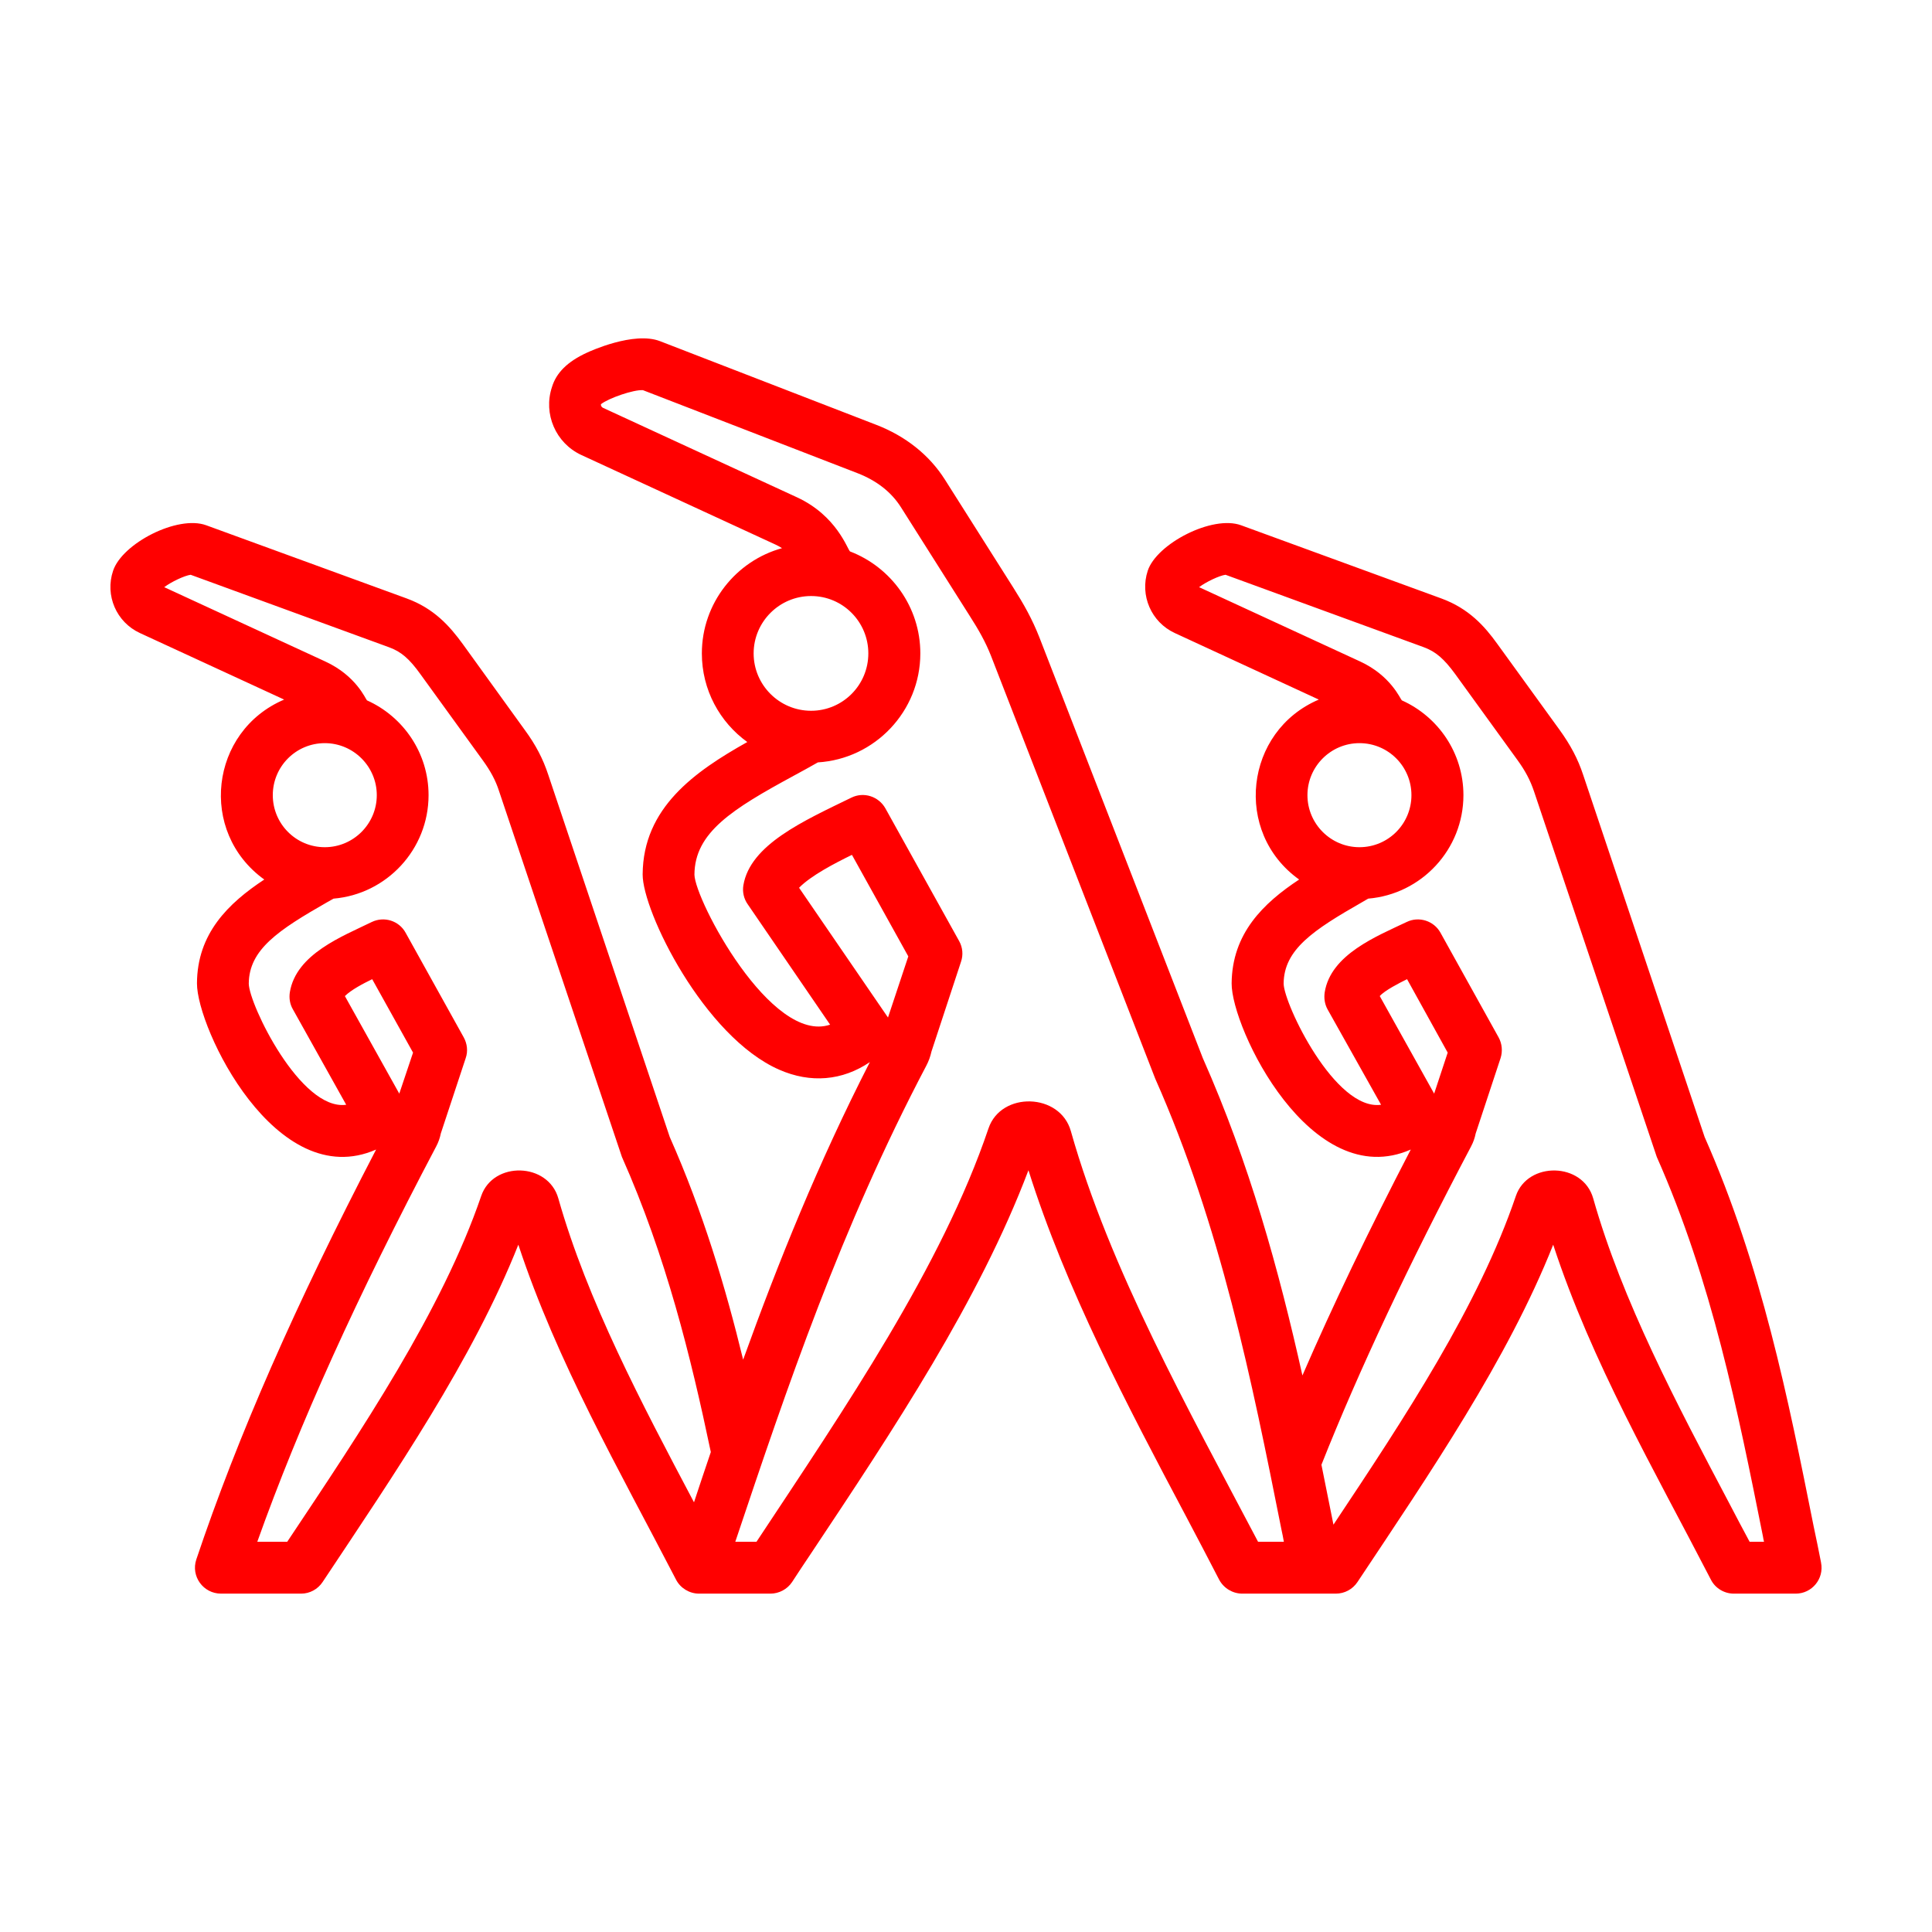 <svg id="Layer_1" enable-background="new 0 0 500 500" viewBox="0 0 500 500" xmlns="http://www.w3.org/2000/svg" width="300" height="300" version="1.1" xmlns:xlink="http://www.w3.org/1999/xlink" xmlns:svgjs="http://svgjs.dev/svgjs"><g width="100%" height="100%" transform="matrix(1,0,0,1,0,0)"><path clip-rule="evenodd" d="m357.08 257.786c1.246-1.432 5.114-3.422 7.067-4.376l10.516 19.008-3.506 10.612zm95.72 141.228h3.731c-.113-.469-.226-.933-.283-1.397-6.502-32.493-13.23-66.099-27.478-98.213l-31.775-94.612c-.961-2.833-2.205-5.23-4.24-8.04l-16.113-22.254c-2.94-4.031-5.088-5.869-8.198-7.011l-51.281-18.737c-1.64.226-5.032 1.849-6.841 3.206l41.669 19.229c7.942 3.663 10.378 9.672 10.799 10.064 9.386 4.201 15.944 13.614 15.944 24.538 0 14.061-10.855 25.623-24.651 26.777-.509.305-1.074.616-1.583.922-12.608 7.209-20.241 12.229-20.297 21.083.087 5.278 13.317 32.996 25.216 31.34l-13.852-24.696c-.735-1.346-.961-2.9-.735-4.41 1.563-9.795 13.495-14.515 21.202-18.189 3.166-1.549 7.067-.322 8.764 2.782l15.039 27.076c.905 1.64 1.074 3.59.509 5.371l-6.445 19.506c-.226 1.159-.622 2.279-1.187 3.341-16.17 30.644-28.891 57.619-38.729 82.388l3.11 15.503c18.545-27.845 37.542-56.618 47.21-85.068 3.057-8.98 17.341-8.81 20.015.633 7.52 26.556 21.598 53.124 35.167 78.821 1.751 3.347 3.504 6.7 5.313 10.047zm-246-169.26c3.082-3.165 9.352-6.407 13.682-8.515l14.587 26.274-5.258 15.819zm118.788 169.26c-17.933-34.071-38.407-70.656-48.454-106.292-2.796-9.919-18.057-10.321-21.315-.69-12.097 35.76-37.177 72.41-60.044 106.982h-5.484c13.4-39.973 27.365-81.291 49.415-123.17.622-1.17 1.074-2.414 1.357-3.709l7.633-23.198c.622-1.781.452-3.726-.452-5.36l-19.11-34.381c-1.753-3.104-5.597-4.331-8.763-2.782-12.459 6.059-26.214 12.187-27.987 22.695-.283 1.719.113 3.488 1.131 4.925l21.315 31.147c-15.241 5.168-34.984-32.268-35.11-38.819.057-10.912 9.781-16.967 25.781-25.646 2.036-1.102 4.127-2.245 6.163-3.409 14.757-.91 26.517-13.213 26.517-28.202 0-12.031-7.576-22.321-18.206-26.398-.665-.576-3.416-9.227-13.682-13.988l-50.206-23.158c-.396-.181-.622-.554-.565-.961 2.092-1.606 8.424-3.771 10.856-3.63l55.521 21.479c4.975 1.928 8.763 4.885 11.251 8.803l17.753 28.049c2.375 3.715 4.127 6.762 5.597 10.51l42.348 109.023c.057.096.057.198.113.294 16.961 38.22 24.99 78.136 32.679 116.735.226 1.052.452 2.103.622 3.149h-6.674zm-236.332-141.228c1.681-1.657 4.749-3.244 7.067-4.376l10.573 19.008-3.562 10.612zm55.239 52.361c7.52 26.5 21.541 53.005 35.111 78.651 1.413-4.325 2.883-8.65 4.353-13.004-5.145-24.538-11.59-50.698-23.011-76.389l-31.775-94.612c-.905-2.833-2.205-5.23-4.24-8.04l-16.113-22.254c-2.884-4.031-5.032-5.869-8.198-7.011l-51.282-18.737c-1.64.226-5.032 1.849-6.841 3.206l41.669 19.229c8.036 3.706 10.421 9.712 10.799 10.064 9.385 4.201 15.944 13.614 15.944 24.538 0 14.061-10.855 25.623-24.594 26.777-.565.305-1.074.616-1.64.922-12.608 7.209-20.241 12.229-20.297 21.083.088 5.371 13.413 32.983 25.216 31.34l-13.796-24.698c-.792-1.346-1.018-2.9-.792-4.41 1.616-9.937 13.702-14.512 21.202-18.189 3.223-1.549 7.067-.322 8.763 2.782l15.039 27.076c.905 1.64 1.131 3.59.509 5.371l-6.446 19.506c-.226 1.159-.622 2.279-1.187 3.341-20.524 38.944-35.393 71.736-46.305 102.324h7.746c19.251-28.876 40.039-59.769 50.206-89.501 3.098-9.053 17.307-8.738 19.96.635zm-60.44-117.821c7.406 0 13.456 6.038 13.456 13.462s-6.05 13.468-13.456 13.468c-7.463 0-13.456-6.044-13.456-13.468s5.993-13.462 13.456-13.462zm125.855-38.073c-8.198 0-14.869 6.666-14.869 14.853 0 8.176 6.671 14.841 14.869 14.841s14.813-6.666 14.813-14.841c0-8.188-6.615-14.853-14.813-14.853zm141.912 38.073c7.463 0 13.456 6.038 13.456 13.462s-5.993 13.468-13.456 13.468c-7.407 0-13.456-6.044-13.456-13.468s6.049-13.462 13.456-13.462zm119.466 212.07c-.622-3.138-1.244-6.281-1.922-9.408-6.615-33.115-13.456-67.36-28.213-100.74l-31.435-93.724c-1.357-4.127-3.279-7.729-6.106-11.647l-16.114-22.248c-3.279-4.563-7.35-9.143-14.474-11.749l-51.846-18.946c-7.423-2.706-21.836 4.786-24.142 11.771-2.092 6.377.905 13.315 7.011 16.13l37.259 17.216c-19.191 8.173-22.187 34.361-5.088 46.571-9.329 6.157-17.357 13.988-17.47 26.862-.089 11.59 20.533 54.384 46.362 43.014-10.912 21.016-20.184 40.346-28.043 58.472-6.106-27.365-13.739-55.001-25.781-82.139l-42.291-108.876c-1.866-4.744-4.014-8.56-6.728-12.84l-17.753-28.043c-4.015-6.31-10.121-11.195-17.753-14.135l-55.917-21.632c-6.841-2.652-18.318 2.691-18.827 2.912-5.241 2.386-8.052 5.308-9.16 8.933-2.318 6.949.961 14.519 7.576 17.595l50.206 23.164c.622.283 1.187.605 1.753.956-11.93 3.29-20.75 14.253-20.75 27.24 0 9.431 4.636 17.798 11.76 22.932-13.626 7.65-26.969 17.007-27.082 34.24-.057 9.572 15.887 42.036 35.336 50.557 8.142 3.573 16.34 2.861 23.464-1.962-13.343 26.07-23.69 51.773-32.792 77.011-4.579-18.827-10.403-38.265-18.997-57.635l-31.436-93.724c-1.357-4.127-3.222-7.729-6.106-11.647l-16.057-22.248c-3.336-4.563-7.35-9.143-14.474-11.749l-51.902-18.946c-7.374-2.687-21.706 4.667-24.086 11.783-2.149 6.366.848 13.304 6.954 16.119l37.316 17.216c-19.199 8.176-22.285 34.23-5.145 46.571-9.329 6.157-17.357 13.988-17.414 26.862-.063 11.593 20.479 54.408 46.362 43.014-20.919 40.239-35.789 74.117-46.531 106.084-1.464 4.393 1.822 8.848 6.389 8.848h20.75c2.205 0 4.297-1.125 5.541-2.997 18.674-28.091 38.844-57.533 50.659-87.307 10.044 30.419 26.077 58.232 40.821 86.702 1.135 2.192 3.475 3.602 5.936 3.602h18.488c2.205 0 4.354-1.125 5.597-2.997 1.583-2.454 3.223-4.896 4.862-7.344 21.428-32.199 43.535-65.432 56.312-99.231 9.668 30.717 25.499 60.751 40.934 89.857 2.827 5.366 5.654 10.731 8.424 16.113 1.187 2.216 3.505 3.602 5.993 3.602h24.198c2.262 0 4.354-1.125 5.597-2.997 18.674-28.091 38.844-57.533 50.658-87.307 10.009 30.523 26.094 58.191 40.821 86.702 1.131 2.216 3.449 3.602 5.937 3.602h16c4.195 0 7.404-3.831 6.559-8.035z" fill-rule="evenodd" fill="#ff0000" fill-opacity="1" data-original-color="#000000ff" stroke="none" stroke-opacity="1"/></g></svg>